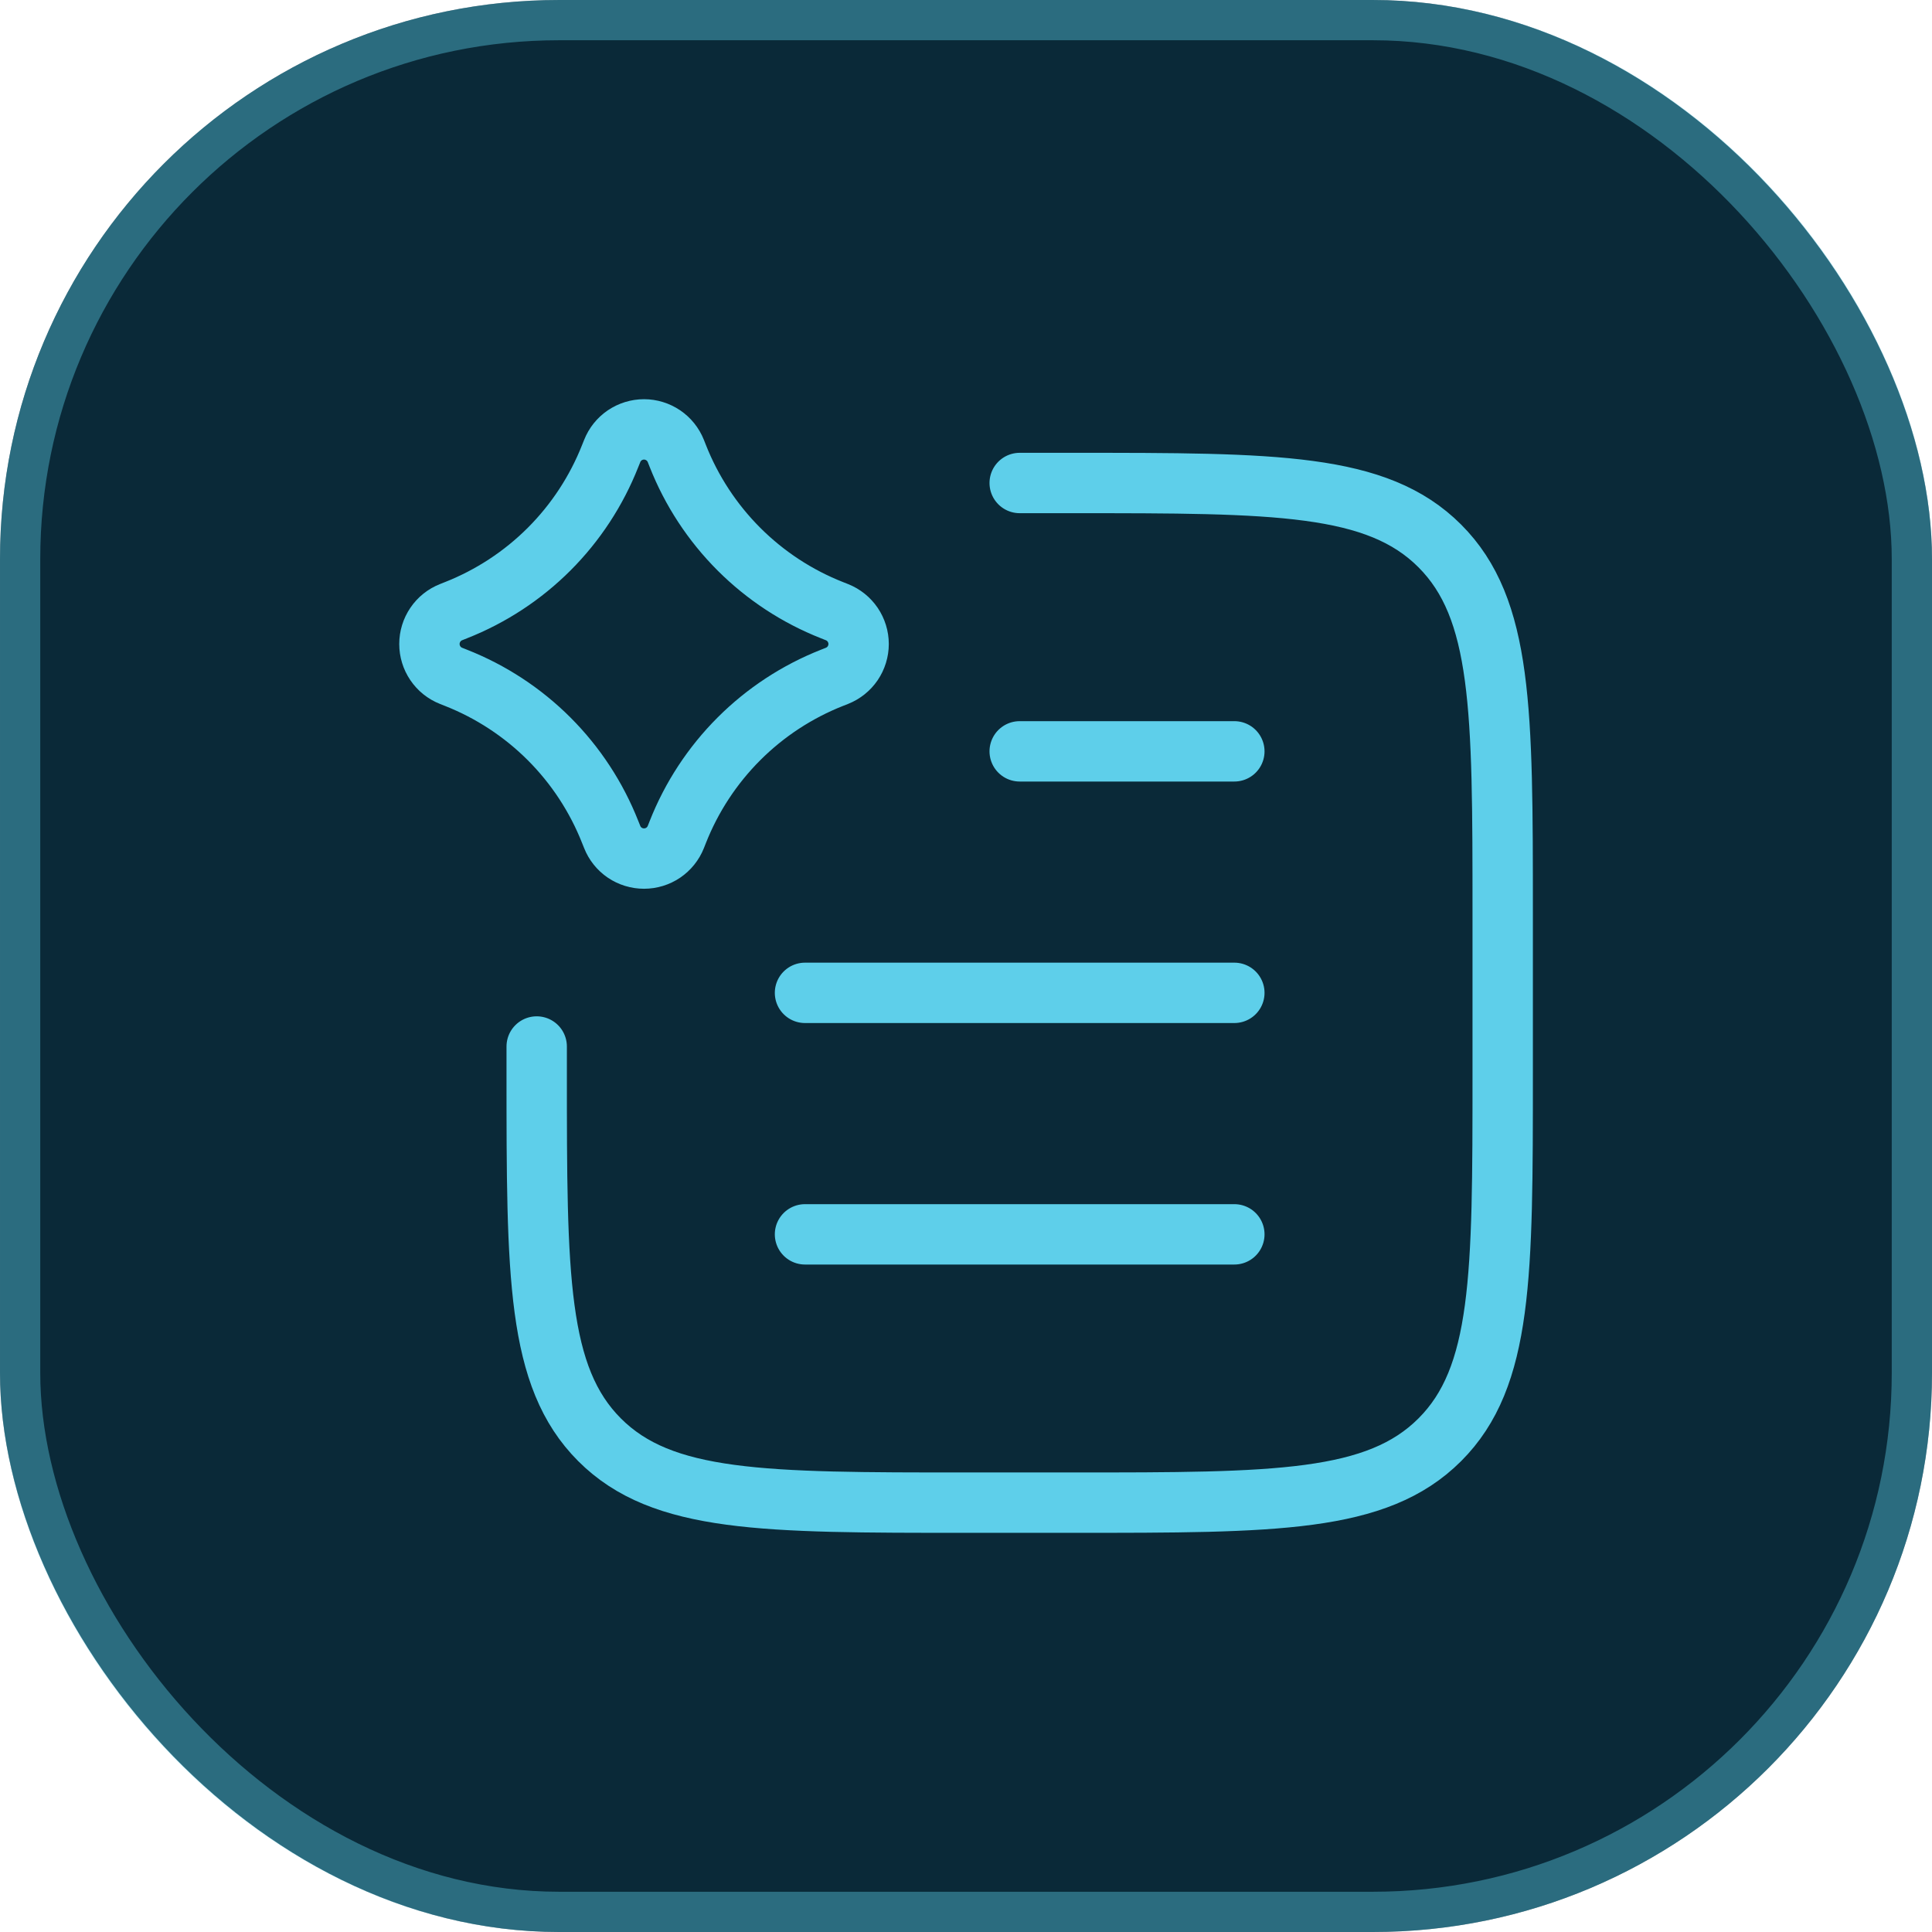 <?xml version="1.0" encoding="UTF-8"?> <svg xmlns="http://www.w3.org/2000/svg" width="48" height="48" viewBox="0 0 48 48" fill="none"><rect x="48" y="48" width="48" height="48" rx="13.891" transform="rotate(-180 48 48)" fill="#0A2938"></rect><rect x="47.5" y="47.5" width="47" height="47" rx="13.391" transform="rotate(-180 47.5 47.5)" stroke="#5ECFEA" stroke-opacity="0.4"></rect><path d="M25.334 12H26.667C31.695 12 34.209 12 35.771 13.563C37.332 15.125 37.334 17.639 37.334 22.667V26.667C37.334 31.695 37.334 34.209 35.771 35.771C34.208 37.332 31.695 37.333 26.667 37.333H24C18.972 37.333 16.457 37.333 14.896 35.771C13.335 34.208 13.334 31.695 13.334 26.667V26M30.667 30.667H20M30.667 24.667H20M30.667 18.667H25.334M16.791 20.795C16.728 20.953 16.619 21.089 16.478 21.185C16.337 21.28 16.171 21.331 16 21.331C15.83 21.331 15.663 21.28 15.522 21.185C15.381 21.089 15.272 20.953 15.21 20.795L15.16 20.671C14.818 19.804 14.302 19.016 13.643 18.357C12.984 17.698 12.196 17.182 11.329 16.84L11.206 16.791C11.047 16.728 10.911 16.619 10.816 16.478C10.72 16.337 10.669 16.17 10.669 16C10.669 15.83 10.72 15.663 10.816 15.522C10.911 15.381 11.047 15.272 11.206 15.209L11.329 15.16C12.196 14.818 12.984 14.302 13.643 13.643C14.302 12.984 14.818 12.196 15.16 11.329L15.21 11.205C15.272 11.047 15.381 10.911 15.522 10.815C15.663 10.72 15.83 10.668 16 10.668C16.171 10.668 16.337 10.72 16.478 10.815C16.619 10.911 16.728 11.047 16.791 11.205L16.84 11.329C17.182 12.196 17.699 12.984 18.358 13.643C19.017 14.302 19.804 14.818 20.671 15.16L20.795 15.209C20.953 15.272 21.089 15.381 21.185 15.522C21.28 15.663 21.332 15.83 21.332 16C21.332 16.17 21.28 16.337 21.185 16.478C21.089 16.619 20.953 16.728 20.795 16.791L20.671 16.84C19.804 17.182 19.017 17.698 18.358 18.357C17.699 19.016 17.182 19.804 16.84 20.671L16.791 20.795Z" stroke="#5ECFEA" stroke-width="1.5" stroke-linecap="round" stroke-linejoin="round"></path></svg> 